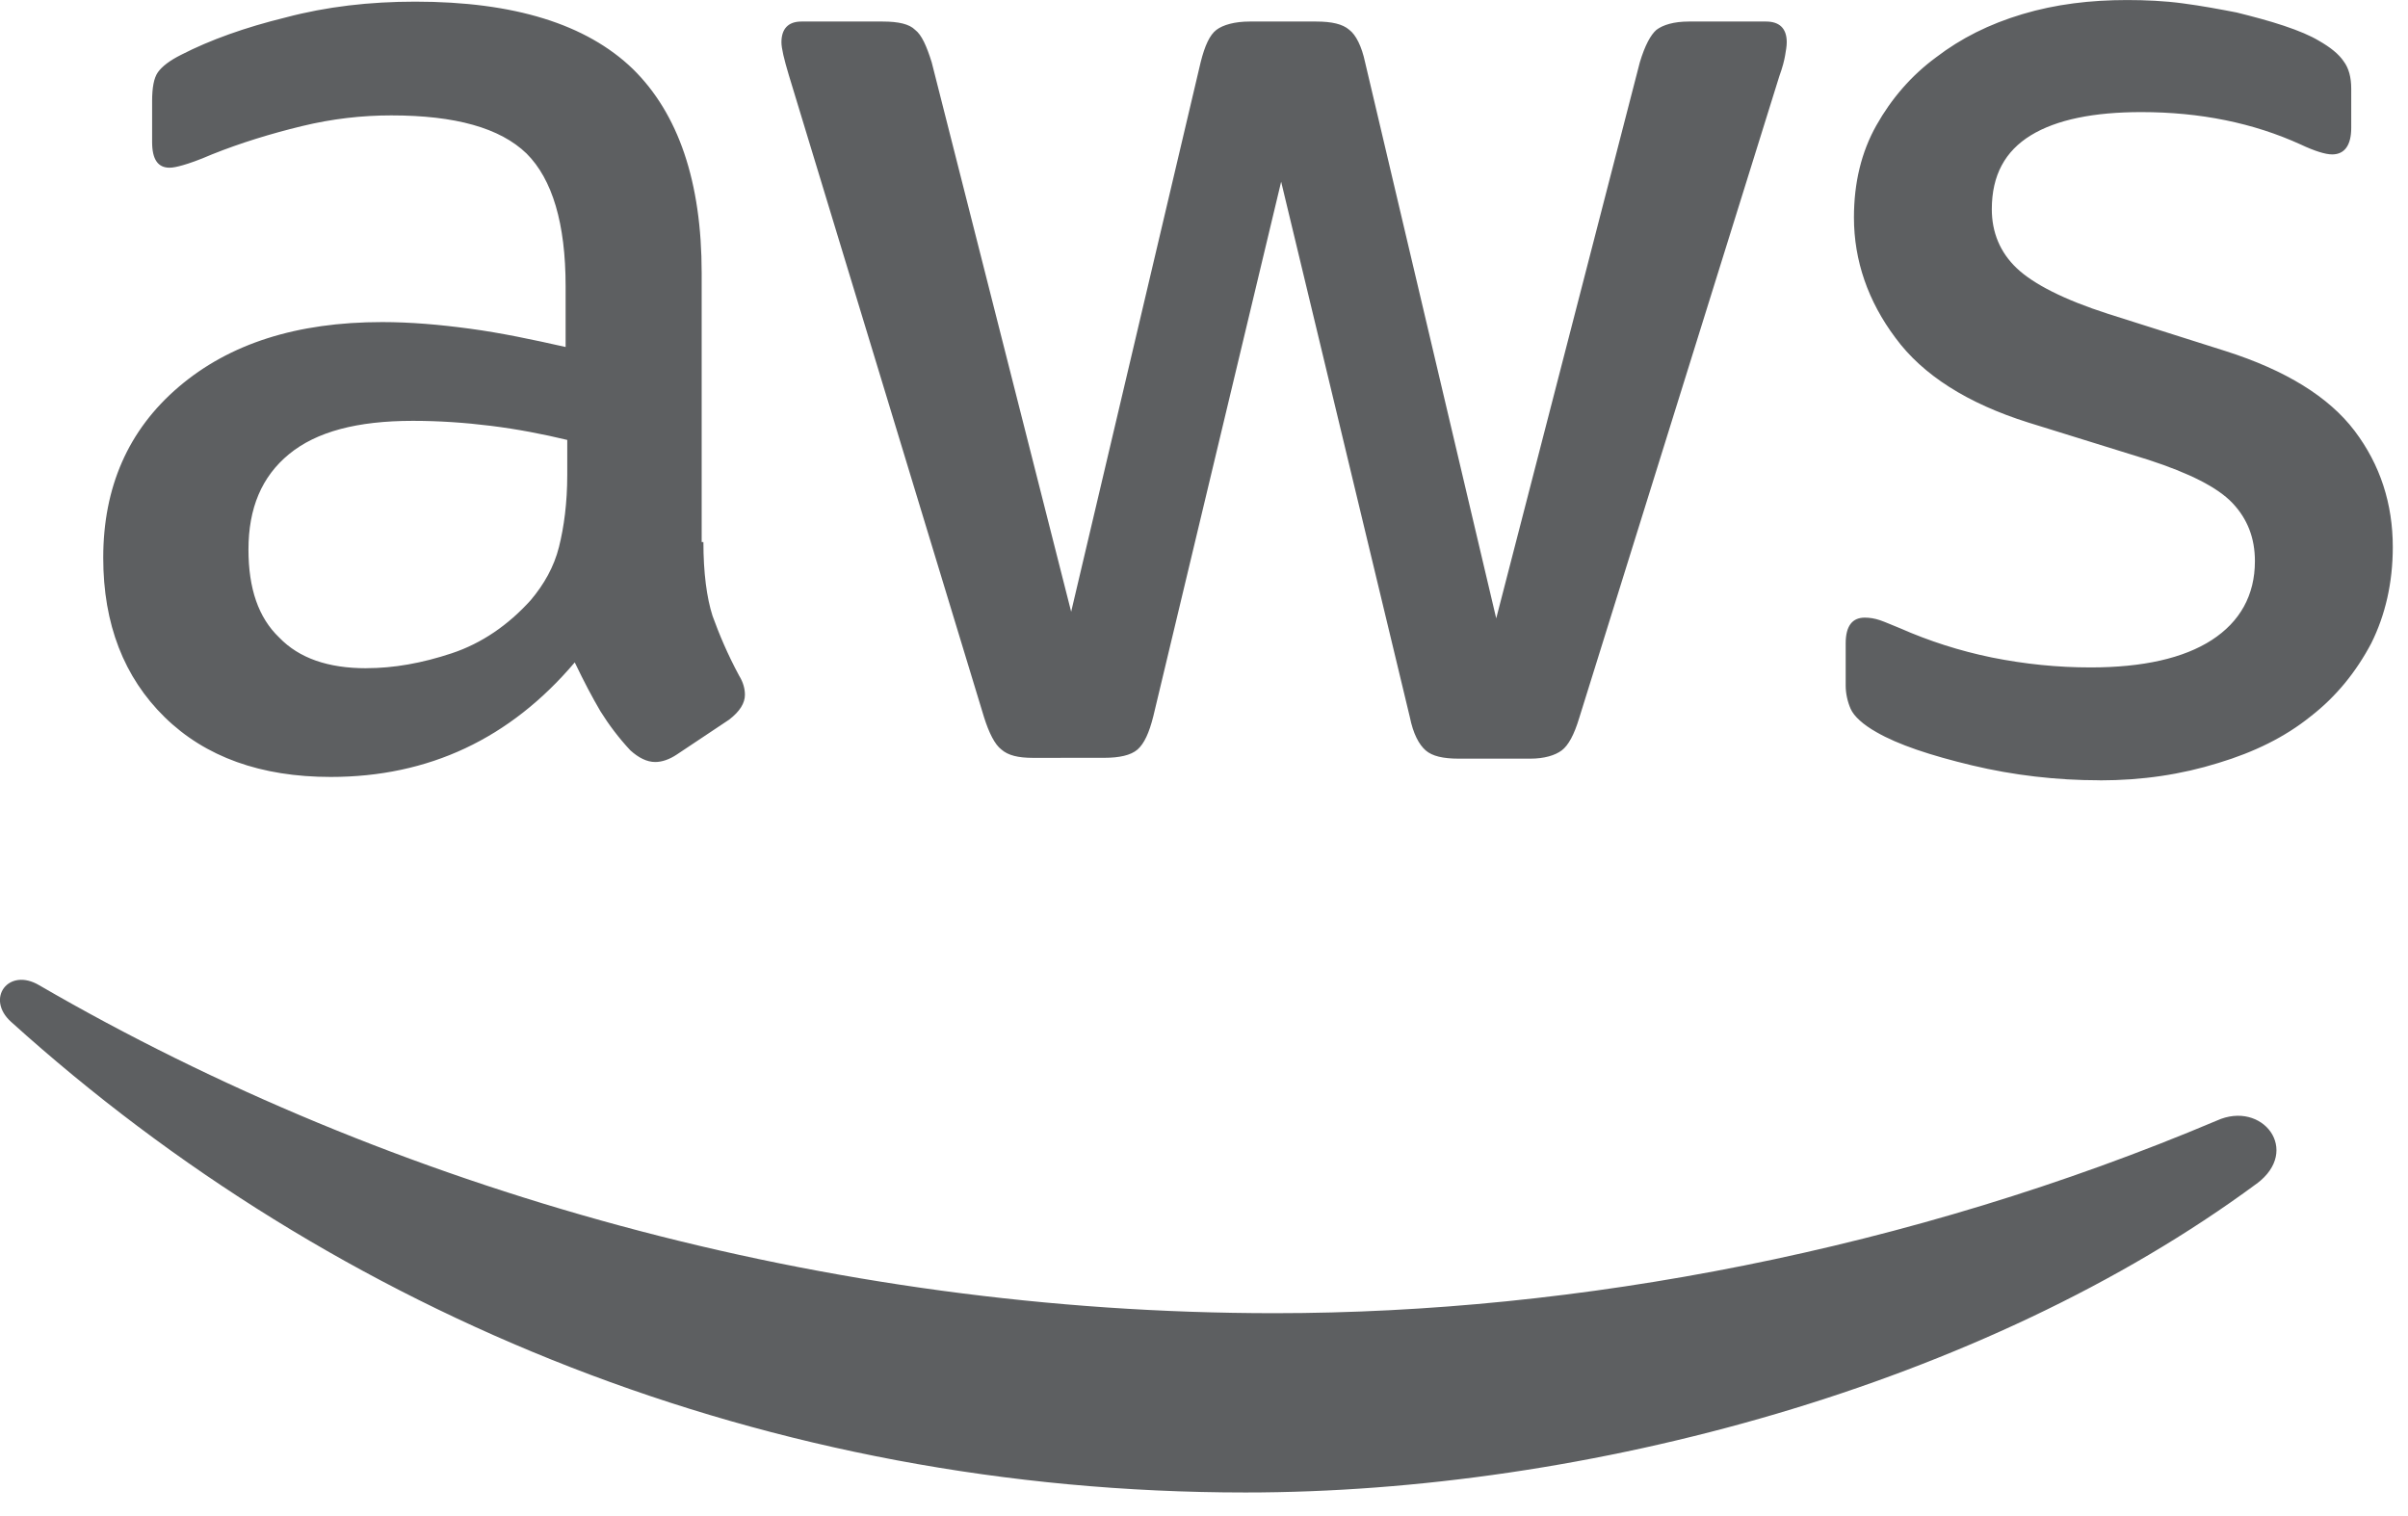 <?xml version="1.0" encoding="UTF-8"?> <svg xmlns="http://www.w3.org/2000/svg" xmlns:xlink="http://www.w3.org/1999/xlink" xmlns:avocode="https://avocode.com/" id="SVGDoc" width="54" height="34" version="1.1" viewBox="0 0 54 34"><defs></defs><desc>Generated with Avocode.</desc><g><g><title>path1857</title><path d="M47.087,17.499c-0.968,0 -1.936,-0.112 -2.867,-0.335c-0.931,-0.223 -1.657,-0.465 -2.141,-0.745c-0.298,-0.168 -0.503,-0.354 -0.577,-0.521c-0.074,-0.168 -0.112,-0.354 -0.112,-0.521v-0.949c0,-0.391 0.149,-0.577 0.428,-0.577c0.112,0 0.223,0.019 0.335,0.056c0.112,0.037 0.279,0.112 0.465,0.186c0.633,0.279 1.322,0.503 2.048,0.652c0.745,0.149 1.471,0.223 2.215,0.223c1.173,0 2.085,-0.205 2.718,-0.614c0.633,-0.41 0.968,-1.005 0.968,-1.769c0,-0.521 -0.168,-0.949 -0.503,-1.303c-0.335,-0.354 -0.968,-0.67 -1.88,-0.968l-2.699,-0.838c-1.359,-0.428 -2.364,-1.061 -2.979,-1.899c-0.614,-0.819 -0.931,-1.731 -0.931,-2.699c0,-0.782 0.168,-1.471 0.503,-2.066c0.335,-0.596 0.782,-1.117 1.34,-1.527c0.559,-0.428 1.191,-0.745 1.936,-0.968c0.745,-0.223 1.527,-0.316 2.346,-0.316c0.41,0 0.838,0.019 1.247,0.074c0.428,0.056 0.819,0.13 1.21,0.205c0.372,0.093 0.726,0.186 1.061,0.298c0.335,0.112 0.596,0.223 0.782,0.335c0.261,0.149 0.447,0.298 0.559,0.465c0.112,0.149 0.168,0.354 0.168,0.614v0.875c0,0.391 -0.149,0.596 -0.428,0.596c-0.149,0 -0.391,-0.074 -0.707,-0.223c-1.061,-0.484 -2.253,-0.726 -3.574,-0.726c-1.061,0 -1.899,0.168 -2.476,0.521c-0.577,0.354 -0.875,0.894 -0.875,1.657c0,0.521 0.186,0.968 0.558,1.322c0.372,0.354 1.061,0.707 2.048,1.024l2.644,0.838c1.34,0.428 2.308,1.024 2.886,1.787c0.577,0.763 0.856,1.638 0.856,2.606c0,0.801 -0.168,1.527 -0.484,2.16c-0.335,0.633 -0.782,1.191 -1.359,1.638c-0.577,0.465 -1.266,0.801 -2.066,1.043c-0.838,0.261 -1.713,0.391 -2.662,0.391zM23.165,16.996c-0.335,0 -0.558,-0.056 -0.707,-0.186c-0.149,-0.112 -0.279,-0.372 -0.391,-0.726l-4.375,-14.391c-0.112,-0.372 -0.168,-0.614 -0.168,-0.745c0,-0.298 0.149,-0.465 0.447,-0.465h1.824c0.354,0 0.596,0.056 0.726,0.186c0.149,0.112 0.261,0.372 0.372,0.726l3.128,12.324l2.904,-12.324c0.093,-0.372 0.205,-0.614 0.354,-0.726c0.149,-0.112 0.41,-0.186 0.745,-0.186h1.489c0.354,0 0.596,0.056 0.745,0.186c0.149,0.112 0.279,0.372 0.354,0.726l2.941,12.473l3.221,-12.473c0.112,-0.372 0.242,-0.614 0.372,-0.726c0.149,-0.112 0.391,-0.186 0.726,-0.186h1.731c0.298,0 0.465,0.149 0.465,0.465c0,0.093 -0.019,0.186 -0.037,0.298c-0.019,0.112 -0.056,0.261 -0.13,0.465l-4.487,14.391c-0.112,0.372 -0.242,0.614 -0.391,0.726c-0.149,0.112 -0.391,0.186 -0.707,0.186h-1.601c-0.354,0 -0.596,-0.056 -0.745,-0.186c-0.149,-0.13 -0.279,-0.372 -0.354,-0.745l-2.886,-12.008l-2.867,11.989c-0.093,0.372 -0.205,0.614 -0.354,0.745c-0.149,0.13 -0.41,0.186 -0.745,0.186zM8.215,14.985c0.614,0 1.247,-0.112 1.918,-0.335c0.67,-0.223 1.266,-0.633 1.769,-1.191c0.298,-0.354 0.521,-0.745 0.633,-1.191c0.112,-0.447 0.186,-0.987 0.186,-1.62v-0.782c-0.54,-0.13 -1.117,-0.242 -1.713,-0.316c-0.596,-0.074 -1.173,-0.112 -1.75,-0.112c-1.247,0 -2.16,0.242 -2.774,0.745c-0.614,0.503 -0.912,1.21 -0.912,2.141c0,0.875 0.223,1.527 0.689,1.973c0.447,0.465 1.098,0.689 1.955,0.689zM15.774,12.156c0,0.689 0.074,1.247 0.205,1.657c0.149,0.41 0.335,0.856 0.596,1.34c0.093,0.149 0.13,0.298 0.13,0.428c0,0.186 -0.112,0.372 -0.354,0.558l-1.173,0.782c-0.168,0.112 -0.335,0.168 -0.484,0.168c-0.186,0 -0.372,-0.093 -0.558,-0.261c-0.261,-0.279 -0.484,-0.577 -0.67,-0.875c-0.186,-0.316 -0.372,-0.67 -0.577,-1.098c-1.452,1.713 -3.277,2.569 -5.473,2.569c-1.564,0 -2.811,-0.447 -3.723,-1.34c-0.912,-0.894 -1.378,-2.085 -1.378,-3.574c0,-1.582 0.558,-2.867 1.694,-3.835c1.136,-0.968 2.644,-1.452 4.561,-1.452c0.633,0 1.285,0.056 1.973,0.149c0.689,0.093 1.396,0.242 2.141,0.41v-1.359c0,-1.415 -0.298,-2.402 -0.875,-2.979c-0.596,-0.577 -1.601,-0.856 -3.035,-0.856c-0.652,0 -1.322,0.074 -2.011,0.242c-0.689,0.168 -1.359,0.372 -2.011,0.633c-0.298,0.13 -0.521,0.205 -0.652,0.242c-0.13,0.037 -0.223,0.056 -0.298,0.056c-0.261,0 -0.391,-0.186 -0.391,-0.577v-0.912c0,-0.298 0.037,-0.521 0.13,-0.652c0.093,-0.13 0.261,-0.261 0.521,-0.391c0.652,-0.335 1.433,-0.614 2.346,-0.838c0.912,-0.242 1.88,-0.354 2.904,-0.354c2.215,0 3.835,0.503 4.878,1.508c1.024,1.005 1.545,2.532 1.545,4.58v6.032z" fill="#5d5f61" fill-opacity="1"></path></g><g><title>path1859</title><path d="M50.605,26.546c-6.125,4.524 -15.024,6.925 -22.675,6.925c-10.723,0 -20.385,-3.965 -27.683,-10.556c-0.577,-0.521 -0.056,-1.229 0.633,-0.819c7.893,4.58 17.63,7.354 27.702,7.354c6.795,0 14.26,-1.415 21.13,-4.319c1.024,-0.465 1.899,0.67 0.894,1.415z" fill="#5d5f61" fill-opacity="1"></path></g></g></svg> 